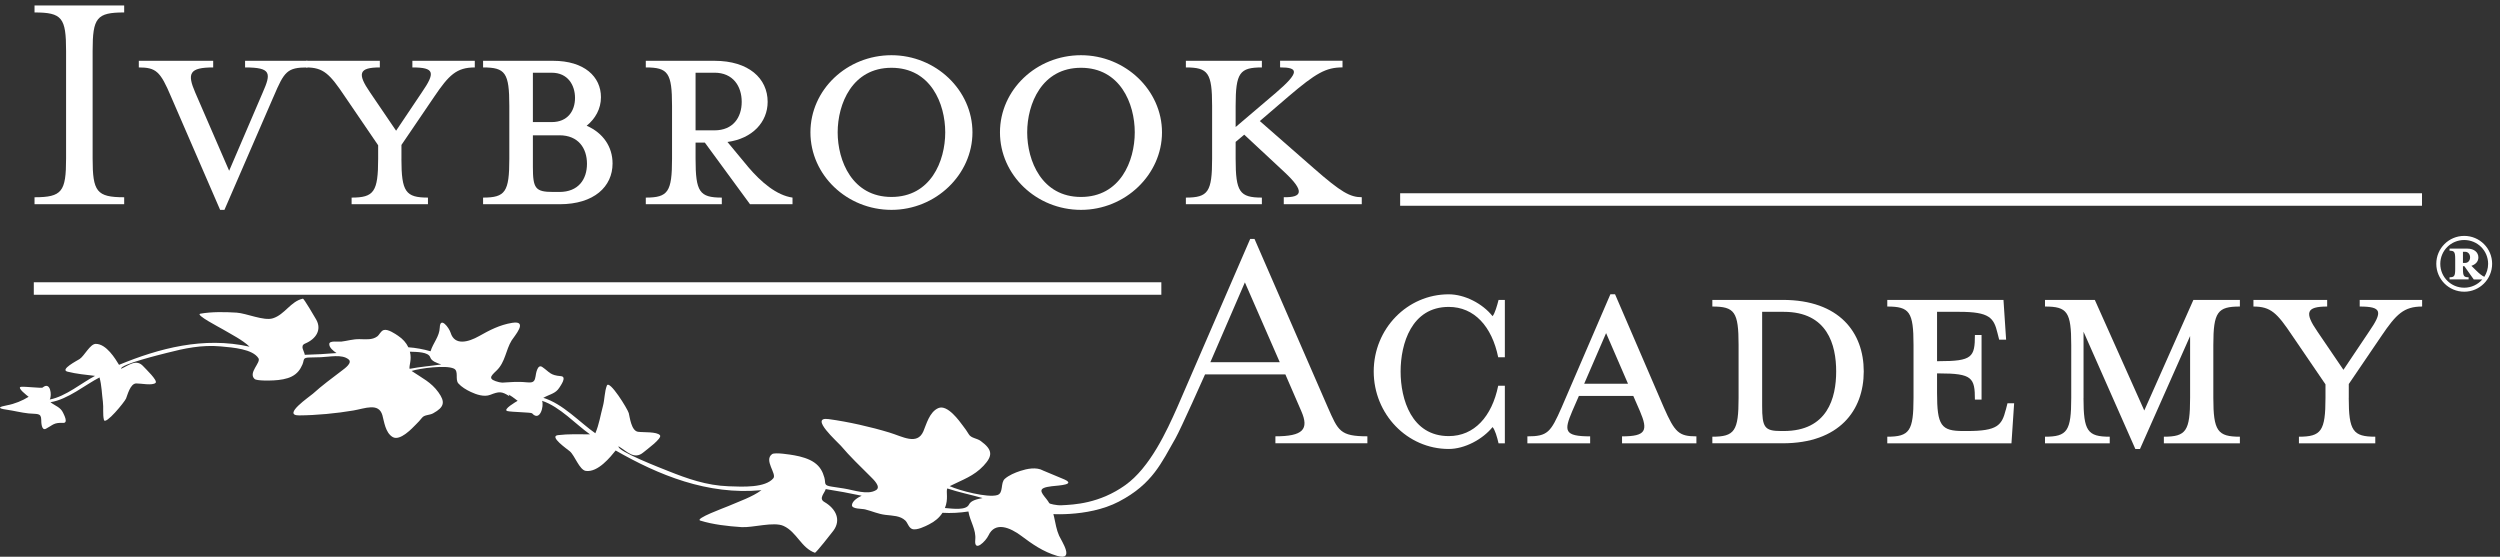 <?xml version="1.0" encoding="UTF-8"?> <svg xmlns="http://www.w3.org/2000/svg" width="238" height="53" viewBox="0 0 238 53" fill="none"><rect x="0" y="0" width="238" height="53" fill="#333333" stroke="none"/><path d="M106.527 47.748C103.473 49.34 99.491 48.901 99.498 48.901L98.989 47.53C98.989 47.53 99.989 48.154 101.091 48.099C102.193 48.045 104.666 47.954 107.149 46.169C109.498 44.483 111.084 41.004 112.066 38.795L119.018 22.747H119.429L126.415 38.795C127.393 41 127.553 41.537 130.175 41.537V42.201H121.418V41.537C124.04 41.537 124.644 40.877 123.884 39.143L122.367 35.643H114.72C114.72 35.643 112.411 40.841 111.906 41.726C110.564 44.066 109.717 46.079 106.531 47.744L106.527 47.748ZM118.513 26.882L115.226 34.482H121.833L118.513 26.882Z" fill="white"></path><path d="M142.662 42.205C142.535 41.635 142.313 40.881 142.091 40.659C141.142 41.828 139.437 42.742 137.92 42.742C133.971 42.742 130.778 39.43 130.778 35.363C130.778 31.297 133.971 28.018 137.92 28.018C139.437 28.018 141.146 28.899 142.091 30.1C142.313 29.85 142.535 29.059 142.662 28.555H143.262V34.01H142.629C142.029 31.079 140.353 29.218 137.92 29.218C134.382 29.218 133.338 32.719 133.338 35.367C133.338 38.015 134.382 41.516 137.92 41.516C140.353 41.516 142.029 39.655 142.629 36.724H143.262V42.208H142.662V42.205Z" fill="white"></path><path d="M149.677 39.147C148.887 41.008 148.887 41.541 151.382 41.541V42.205H145.407V41.541C147.335 41.541 147.618 41.164 148.662 38.798L153.309 28.014H153.753L158.4 38.798C159.444 41.164 159.822 41.541 161.498 41.541V42.205H154.418V41.541C156.695 41.541 156.917 41.004 156.124 39.147L155.491 37.696H150.309L149.677 39.147ZM152.902 31.707L150.815 36.531H154.986L152.898 31.707H152.902Z" fill="white"></path><path d="M163.015 41.574C165.131 41.574 165.513 41.037 165.513 37.884V32.839C165.513 29.686 165.135 29.182 163.015 29.182V28.551H169.716C175.091 28.551 177.429 31.642 177.429 35.36C177.429 39.078 175.091 42.201 169.716 42.201H163.015V41.57V41.574ZM169.811 29.686H167.756V38.639C167.756 40.688 167.978 41.033 169.556 41.033H169.811C173.982 41.033 174.804 37.881 174.804 35.36C174.804 32.839 173.982 29.686 169.811 29.686Z" fill="white"></path><path d="M190.953 39.02L191.113 38.389H191.746L191.491 42.205H179.669V41.574C181.786 41.574 182.167 41.037 182.167 37.884V32.839C182.167 29.686 181.789 29.182 179.669 29.182V28.551H190.731L190.982 32.334H190.32L190.16 31.703C189.811 30.252 189.4 29.686 186.524 29.686H184.407V34.384H184.596C187.756 34.384 188.011 34.007 188.011 31.892H188.644V38.04H188.011C188.011 35.958 187.756 35.548 184.596 35.548H184.407V37.377C184.407 40.529 184.786 41.033 186.906 41.033H187.284C190.16 41.033 190.571 40.496 190.949 39.016L190.953 39.02Z" fill="white"></path><path d="M198.349 37.884C198.349 41.037 198.727 41.574 200.847 41.574V42.205H194.684V41.574C196.8 41.574 197.182 41.037 197.182 37.884V32.839C197.182 29.686 196.804 29.182 194.684 29.182V28.551H199.426L204.135 39.081L208.811 28.551H213.237V29.182C211.12 29.182 210.709 29.686 210.709 32.839V37.884C210.709 41.037 211.12 41.574 213.237 41.574V42.205H206V41.574C208.117 41.574 208.498 41.037 208.498 37.884V31.99L203.727 42.742H203.284L198.353 31.58V37.884H198.349Z" fill="white"></path><path d="M223.6 37.884C223.6 41.037 224.011 41.574 226.127 41.574V42.205H218.858V41.574C220.975 41.574 221.386 41.037 221.386 37.884V36.593L218.226 31.957C216.771 29.781 216.171 29.182 214.527 29.182V28.551H221.546V29.182C219.553 29.182 219.364 29.752 220.629 31.58L223.095 35.207L225.527 31.58C226.855 29.657 226.76 29.182 224.644 29.182V28.551H230.586V29.182C228.847 29.182 228.12 29.908 226.731 31.957L223.604 36.56V37.884H223.6Z" fill="white"></path><path d="M110.56 26.872H3.218V28.061H110.56V26.872Z" fill="white"></path><path d="M230.574 18.398H133.294V19.588H230.574V18.398Z" fill="white"></path><path d="M3.287 19.442V18.779C5.909 18.779 6.291 18.242 6.291 15.09V4.842C6.291 1.69 5.913 1.186 3.287 1.186V0.522H11.822V1.186C9.2 1.186 8.818 1.69 8.818 4.842V15.09C8.818 18.242 9.196 18.779 11.822 18.779V19.442H3.287Z" fill="white"></path><path d="M26.044 9.195L21.367 19.979H20.956L16.28 9.195C15.269 6.801 14.858 6.42 13.215 6.42V5.789H20.295V6.42C18.018 6.42 17.796 6.989 18.589 8.818L21.815 16.258L25.007 8.818C25.829 6.957 25.829 6.42 23.331 6.42V5.789H29.273V6.42C27.346 6.42 27.062 6.797 26.047 9.195H26.044Z" fill="white"></path><path d="M38.215 15.122C38.215 18.274 38.626 18.811 40.742 18.811V19.442H33.473V18.811C35.589 18.811 36 18.274 36 15.122V13.831L32.84 9.195C31.386 7.019 30.785 6.42 29.142 6.42V5.789H36.16V6.42C34.167 6.42 33.978 6.989 35.244 8.818L37.709 12.445L40.142 8.818C41.469 6.895 41.375 6.42 39.258 6.42V5.789H45.2V6.42C43.462 6.42 42.735 7.145 41.346 9.195L38.218 13.798V15.122H38.215Z" fill="white"></path><path d="M45.989 18.811C48.106 18.811 48.487 18.274 48.487 15.122V10.076C48.487 6.924 48.109 6.42 45.989 6.42V5.789H52.658C55.629 5.789 57.211 7.301 57.211 9.257C57.211 10.359 56.673 11.306 55.851 11.97C57.433 12.663 58.316 13.987 58.316 15.565C58.316 17.77 56.546 19.442 53.291 19.442H45.989V18.811ZM52.531 6.924H50.731V11.622H52.531C54.047 11.622 54.742 10.552 54.742 9.322C54.742 8.092 54.047 6.924 52.531 6.924ZM53.258 12.884H50.731V15.88C50.731 17.93 50.953 18.274 52.658 18.274H53.258C55.058 18.274 55.88 17.077 55.88 15.594C55.88 14.11 55.058 12.88 53.258 12.88V12.884Z" fill="white"></path><path d="M71.211 15.88C72.476 17.36 73.931 18.594 75.447 18.811V19.442H71.4L67.102 13.577H66.218V15.122C66.218 18.274 66.596 18.811 68.716 18.811V19.442H61.48V18.811C63.596 18.811 63.978 18.274 63.978 15.122V10.076C63.978 6.924 63.6 6.42 61.48 6.42V5.789H68.022C71.276 5.789 73.08 7.461 73.08 9.699C73.08 11.622 71.625 13.2 69.254 13.515L71.215 15.88H71.211ZM68.018 6.924H66.218V12.409H68.018C69.789 12.409 70.611 11.179 70.611 9.696C70.611 8.212 69.789 6.921 68.018 6.921V6.924Z" fill="white"></path><path d="M84.866 19.979C80.629 19.979 77.153 16.668 77.153 12.601C77.153 8.535 80.629 5.256 84.866 5.256C89.102 5.256 92.578 8.596 92.578 12.601C92.578 16.606 89.102 19.979 84.866 19.979ZM84.866 6.453C81.135 6.453 79.746 9.888 79.746 12.601C79.746 15.315 81.135 18.75 84.866 18.75C88.597 18.75 89.986 15.344 89.986 12.601C89.986 9.859 88.597 6.453 84.866 6.453Z" fill="white"></path><path d="M102.909 19.979C98.673 19.979 95.197 16.668 95.197 12.601C95.197 8.535 98.673 5.256 102.909 5.256C107.146 5.256 110.622 8.596 110.622 12.601C110.622 16.606 107.146 19.979 102.909 19.979ZM102.909 6.453C99.178 6.453 97.789 9.888 97.789 12.601C97.789 15.315 99.178 18.75 102.909 18.75C106.64 18.75 108.029 15.344 108.029 12.601C108.029 9.859 106.64 6.453 102.909 6.453Z" fill="white"></path><path d="M117.633 13.515V15.122C117.633 18.274 118.011 18.811 120.131 18.811V19.442H112.895V18.811C115.011 18.811 115.393 18.274 115.393 15.122V10.076C115.393 6.924 115.015 6.42 112.895 6.42V5.789H120.131V6.42C118.015 6.42 117.633 6.924 117.633 10.076V12.093L121.487 8.814C123.764 6.859 123.604 6.416 121.865 6.416V5.785H127.807V6.416C126.229 6.416 125.28 6.953 122.655 9.191L119.935 11.524L125.087 16.033C127.68 18.303 128.531 18.775 129.64 18.775V19.439H122.215V18.775C123.953 18.808 124.269 18.238 122.276 16.381L118.451 12.819L117.629 13.512L117.633 13.515Z" fill="white"></path><path d="M99.291 44.788C98.658 44.439 97.764 44.624 97.135 44.831C96.604 45.005 96.051 45.245 95.669 45.575C95.215 45.963 95.564 46.939 94.945 47.131C94.018 47.414 91.32 46.696 90.411 46.282C91.651 45.662 92.709 45.328 93.636 44.338C94.513 43.398 94.524 42.829 93.367 41.983C92.996 41.711 92.447 41.719 92.229 41.341C92.069 41.062 91.865 40.79 91.662 40.522C91.353 40.112 90.211 38.479 89.335 38.849C88.476 39.212 88.186 40.416 87.902 41.069C87.309 42.415 85.913 41.552 84.673 41.178C82.902 40.638 80.753 40.152 78.88 39.898C76.975 39.64 79.76 42.092 80.051 42.437C80.913 43.46 81.906 44.399 82.873 45.368C83.131 45.626 83.909 46.344 83.404 46.656C82.6 47.153 81.295 46.656 80.36 46.507C79.971 46.445 79.582 46.387 79.193 46.329C78.353 46.206 78.64 46.032 78.476 45.455C78.32 44.904 78.076 44.417 77.513 44.026C77.004 43.67 76.266 43.46 75.607 43.344C75.236 43.279 73.782 43.043 73.505 43.231C72.687 43.812 73.975 45.11 73.622 45.531C72.855 46.449 70.738 46.347 69.353 46.293C67.266 46.217 65.447 45.575 63.604 44.838C63.004 44.599 58.676 42.927 58.891 42.488C59.695 42.974 60.386 43.804 61.258 43.061C61.549 42.814 63.047 41.733 62.833 41.443C62.556 41.073 61.207 41.178 60.738 41.106C60.091 41.008 59.96 39.713 59.858 39.328C59.756 38.944 58.015 36.118 57.775 36.706C57.549 37.268 57.564 38.048 57.4 38.65C57.164 39.52 57.04 40.402 56.676 41.247C55.236 40.253 53.571 38.418 51.72 37.877C52.349 37.518 52.887 37.482 53.251 36.905C53.367 36.716 54 35.857 53.4 35.81C52.36 35.726 52.346 35.44 51.626 34.939C51.149 34.605 51.011 35.657 50.986 35.828C50.869 36.629 50.462 36.379 49.509 36.357C48.713 36.339 47.887 36.448 47.084 36.459C45.967 36.473 46.218 36.669 47.04 36.931C47.88 37.199 48.662 37.652 49.28 38.157C49.175 38.218 47.789 39.013 48.313 39.136C48.724 39.234 50.567 39.252 50.651 39.346C51.415 40.191 51.804 38.632 51.604 38.157C53.298 38.708 54.844 40.427 56.167 41.349C55.16 41.345 54.109 41.305 53.12 41.425C52.225 41.534 54.007 42.76 54.247 42.963C54.724 43.369 55.164 44.748 55.775 44.831C56.931 44.991 58.127 43.485 58.611 42.887C62.684 45.219 67.356 47.153 72.491 46.666C71.618 47.309 70.385 47.726 69.338 48.179C68.986 48.331 66.095 49.383 66.669 49.561C67.876 49.938 69.309 50.098 70.589 50.181C71.662 50.251 73.676 49.637 74.604 50.073C75.851 50.646 76.284 52.169 77.578 52.623C77.673 52.656 79.138 50.787 79.335 50.526C80.087 49.518 79.611 48.444 78.473 47.784C77.906 47.454 78.52 46.931 78.607 46.561C79.756 46.739 80.898 46.953 82.029 47.193C81.64 47.377 81.142 47.693 81.106 48.078C81.073 48.473 82.044 48.415 82.364 48.495C83.044 48.665 83.578 48.93 84.302 49.017C85.007 49.101 85.695 49.09 86.186 49.554C86.411 49.768 86.491 50.211 86.815 50.352C87.244 50.537 88.127 50.084 88.44 49.924C89.004 49.641 89.429 49.282 89.724 48.818C90.556 48.868 91.382 48.818 92.193 48.694C92.353 49.656 92.942 50.403 92.844 51.393C92.72 52.648 93.855 51.513 94.102 50.976C94.731 49.623 96.153 50.211 97.229 51.016C98.247 51.778 99.291 52.525 100.644 52.92C102.364 53.421 101.051 51.498 100.829 51.005C100.324 49.884 100.462 48.549 99.629 47.519C99.044 46.794 98.756 46.453 100.131 46.289C100.775 46.213 102.644 46.148 101.124 45.556L99.291 44.791V44.788ZM92.247 48.031C91.971 48.607 90.724 48.429 89.956 48.364C90.309 47.505 90.047 46.841 90.178 46.5C91.276 46.866 92.425 47.098 93.542 47.414C93.055 47.512 92.44 47.631 92.247 48.031Z" fill="white"></path><path d="M48.331 37.141C49.713 36.8 48.106 36.535 47.56 36.397C46.389 36.107 46.68 35.842 47.269 35.28C48.109 34.482 48.146 33.314 48.713 32.403C48.964 32.001 50.32 30.488 48.778 30.731C47.564 30.923 46.575 31.453 45.607 31.997C44.582 32.574 43.287 32.926 42.902 31.685C42.753 31.195 41.906 30.089 41.866 31.184C41.833 32.051 41.236 32.632 40.989 33.441C40.302 33.245 39.6 33.111 38.873 33.06C38.673 32.628 38.349 32.269 37.895 31.964C37.644 31.794 36.935 31.304 36.542 31.417C36.244 31.5 36.124 31.877 35.906 32.033C35.426 32.382 34.833 32.294 34.215 32.287C33.582 32.28 33.087 32.45 32.48 32.523C32.197 32.556 31.364 32.4 31.346 32.744C31.331 33.082 31.724 33.408 32.04 33.611C31.037 33.695 30.026 33.753 29.015 33.778C28.982 33.448 28.517 32.929 29.044 32.708C30.102 32.266 30.64 31.388 30.109 30.434C29.971 30.187 28.924 28.413 28.84 28.431C27.669 28.682 27.116 29.948 25.975 30.303C25.124 30.575 23.458 29.824 22.524 29.763C21.407 29.694 20.157 29.672 19.069 29.864C18.553 29.955 20.924 31.181 21.211 31.351C22.066 31.859 23.08 32.356 23.756 33.005C19.382 32.019 15.12 33.169 11.331 34.732C10.986 34.163 10.127 32.73 9.113 32.737C8.575 32.741 8.036 33.88 7.578 34.181C7.346 34.33 5.666 35.189 6.426 35.382C7.269 35.596 8.178 35.679 9.047 35.784C7.796 36.433 6.262 37.747 4.735 38.033C4.964 37.645 4.807 36.256 4.051 36.901C3.967 36.97 2.375 36.785 2.007 36.825C1.538 36.876 2.644 37.714 2.727 37.776C2.135 38.142 1.404 38.45 0.651 38.588C-0.087 38.726 -0.331 38.867 0.633 39.002C1.324 39.1 2.026 39.285 2.713 39.357C3.538 39.444 3.92 39.274 3.927 39.977C3.927 40.126 3.927 41.051 4.375 40.815C5.055 40.46 5.102 40.217 6.007 40.26C6.531 40.286 6.087 39.473 6.007 39.299C5.76 38.762 5.302 38.668 4.8 38.291C6.462 38.029 8.113 36.629 9.473 35.933C9.687 36.702 9.691 37.478 9.796 38.254C9.869 38.791 9.764 39.462 9.895 39.974C10.033 40.507 11.869 38.258 12 37.939C12.135 37.62 12.396 36.517 12.967 36.502C13.378 36.492 14.531 36.734 14.815 36.444C15.033 36.219 13.866 35.12 13.644 34.874C12.975 34.134 12.284 34.776 11.531 35.106C11.396 34.7 15.331 33.738 15.877 33.597C17.556 33.165 19.197 32.813 21.011 32.977C22.215 33.085 24.051 33.23 24.607 34.108C24.862 34.511 23.6 35.49 24.236 36.078C24.451 36.27 25.738 36.23 26.066 36.212C26.647 36.183 27.309 36.085 27.789 35.835C28.324 35.559 28.589 35.164 28.789 34.707C28.997 34.228 28.767 34.043 29.509 34.032C29.851 34.025 30.197 34.018 30.538 34.007C31.364 33.981 32.546 33.695 33.182 34.213C33.582 34.536 32.826 35.073 32.571 35.265C31.622 35.991 30.655 36.695 29.789 37.482C29.498 37.747 26.807 39.557 28.48 39.546C30.127 39.535 32.036 39.353 33.629 39.081C34.742 38.893 36.051 38.305 36.404 39.531C36.571 40.126 36.684 41.196 37.382 41.606C38.095 42.023 39.269 40.739 39.586 40.42C39.793 40.213 40 39.999 40.171 39.778C40.4 39.473 40.877 39.542 41.229 39.35C42.327 38.748 42.386 38.254 41.738 37.348C41.055 36.39 40.178 35.984 39.182 35.313C40.015 35.055 42.429 34.736 43.197 35.084C43.709 35.316 43.295 36.121 43.64 36.506C43.931 36.833 44.378 37.105 44.818 37.311C45.338 37.558 46.087 37.816 46.673 37.587C47.506 37.261 47.753 37.239 48.487 37.714M42.004 34.696C41.004 34.845 39.982 34.917 38.993 35.113C38.92 34.805 39.226 34.261 39.022 33.481C39.691 33.506 40.786 33.495 40.96 34.021C41.08 34.388 41.596 34.558 42.007 34.696H42.004Z" fill="white"></path><path d="M234.596 27.771C233.127 27.771 231.935 26.581 231.935 25.112C231.935 23.643 233.127 22.457 234.596 22.457C236.065 22.457 237.251 23.647 237.251 25.112C237.251 26.578 236.065 27.771 234.596 27.771ZM235.498 26.599L234.607 25.341H234.473V25.609C234.473 26.288 234.567 26.396 235.011 26.396V26.599H233.196V26.396C233.644 26.396 233.735 26.288 233.735 25.609V24.655C233.735 23.977 233.644 23.868 233.196 23.868V23.669H234.909C235.542 23.669 235.942 24.028 235.942 24.506C235.942 24.927 235.64 25.185 235.276 25.305L235.745 25.765C236.04 26.059 236.284 26.251 236.509 26.353C236.735 25.994 236.869 25.573 236.869 25.119C236.869 23.861 235.855 22.849 234.593 22.849C233.331 22.849 232.316 23.861 232.316 25.119C232.316 26.378 233.335 27.39 234.593 27.39C235.273 27.39 235.895 27.089 236.316 26.603H235.495L235.498 26.599ZM234.691 23.973H234.473V25.029H234.691C234.942 25.029 235.153 24.818 235.153 24.499C235.153 24.18 234.942 23.97 234.691 23.97V23.973Z" fill="white"></path></svg> 